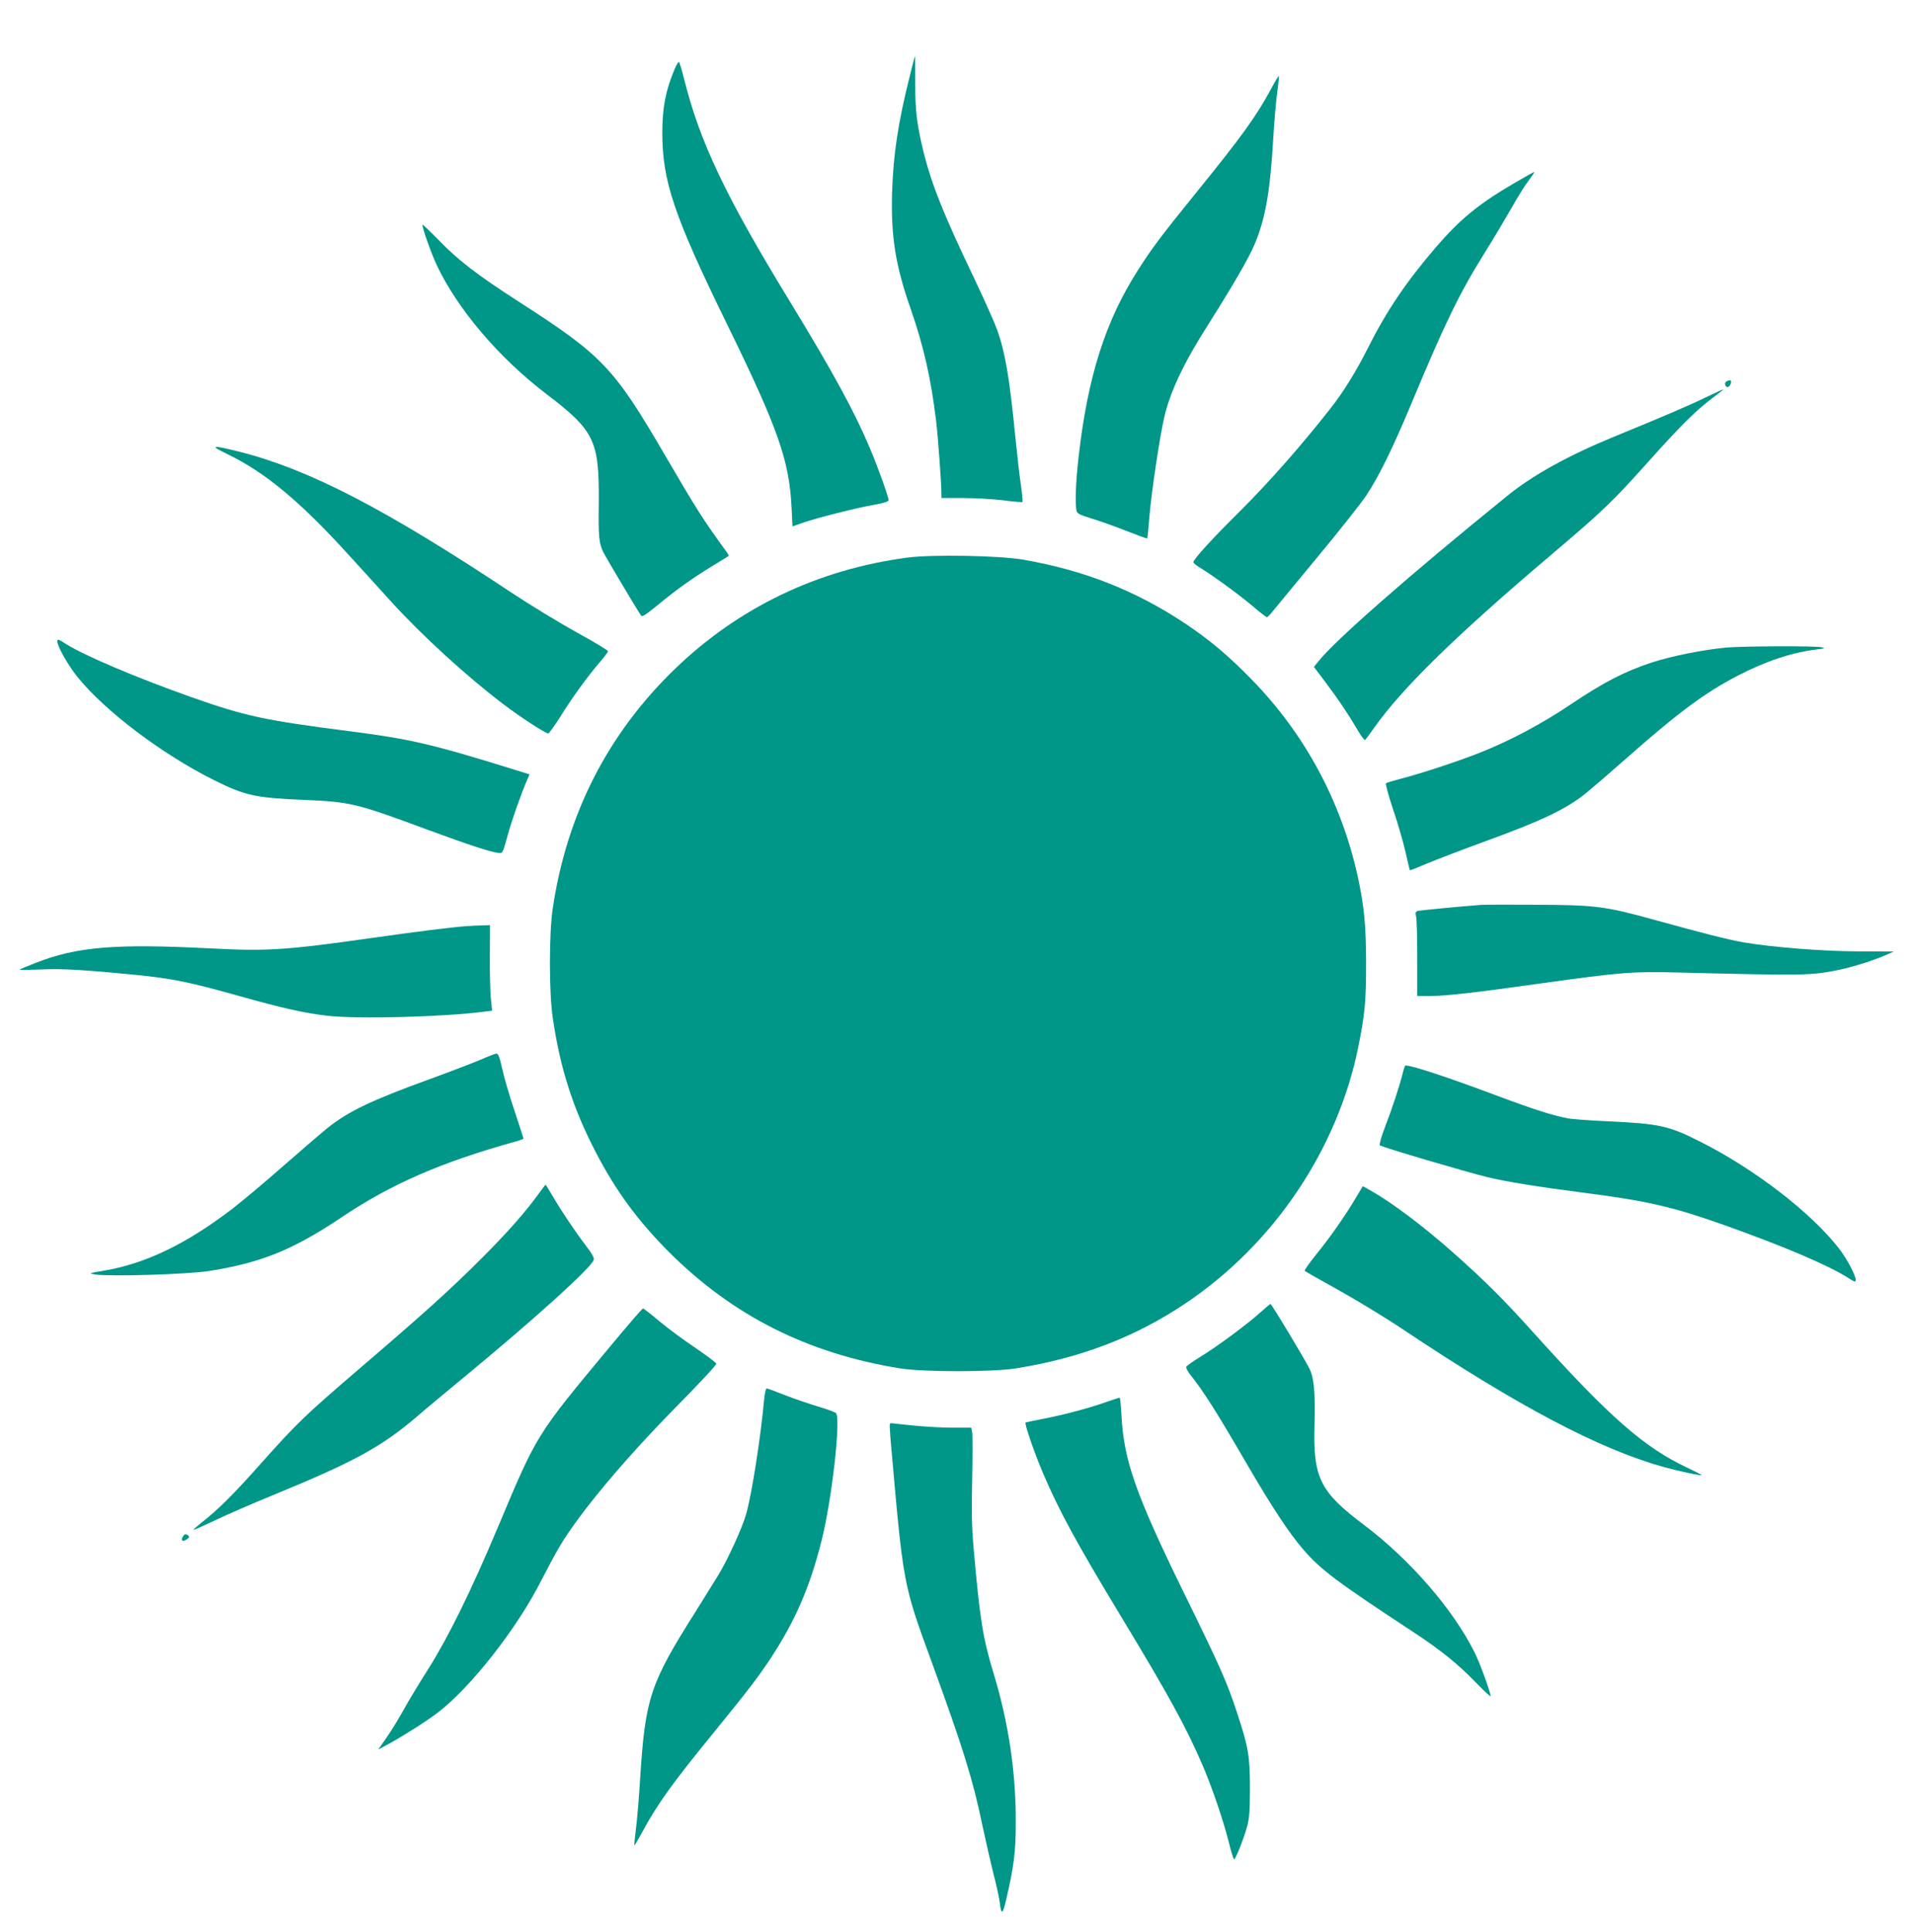 <?xml version="1.0" standalone="no"?>
<!DOCTYPE svg PUBLIC "-//W3C//DTD SVG 20010904//EN"
 "http://www.w3.org/TR/2001/REC-SVG-20010904/DTD/svg10.dtd">
<svg version="1.0" xmlns="http://www.w3.org/2000/svg"
 width="1268pt" height="1280pt" viewBox="0 0 1268 1280"
 preserveAspectRatio="xMidYMid meet">
<g transform="translate(0,1280) scale(0.1,-0.1)"
fill="#009688" stroke="none">
<path d="M6032 12303 c-80 -318 -111 -527 -119 -778 -8 -294 22 -483 124 -774
85 -244 134 -460 168 -741 13 -112 35 -411 35 -482 l0 -28 143 0 c78 0 198 -7
266 -15 68 -9 126 -14 128 -11 3 3 -2 56 -11 118 -9 62 -25 203 -36 313 -39
395 -67 559 -121 711 -16 45 -85 199 -153 342 -198 413 -278 613 -331 821 -47
190 -58 277 -59 469 0 100 0 182 -1 182 -1 0 -16 -57 -33 -127z"/>
<path d="M4472 12343 c-60 -143 -82 -254 -82 -423 0 -321 78 -551 430 -1270
338 -691 412 -902 427 -1216 l6 -122 71 25 c97 33 350 97 469 118 63 11 97 22
97 30 0 22 -68 212 -122 340 -102 244 -245 506 -528 970 -434 710 -603 1067
-707 1488 -15 59 -30 107 -33 107 -4 0 -17 -21 -28 -47z"/>
<path d="M8429 12218 c-102 -189 -194 -317 -499 -693 -235 -290 -295 -370
-386 -513 -216 -337 -334 -706 -394 -1234 -20 -169 -25 -322 -14 -364 4 -17
25 -27 97 -49 51 -15 154 -52 231 -82 76 -30 139 -53 140 -51 2 2 9 68 15 148
14 166 70 539 100 663 39 165 131 359 288 604 162 256 272 445 308 532 73 172
104 351 125 711 6 107 18 242 26 299 8 57 12 106 11 108 -2 2 -24 -34 -48 -79z"/>
<path d="M10036 11586 c-236 -138 -359 -239 -519 -425 -198 -231 -327 -422
-450 -667 -78 -155 -163 -293 -251 -404 -190 -242 -406 -487 -590 -670 -194
-192 -316 -326 -316 -346 0 -5 21 -22 48 -38 93 -58 249 -172 340 -248 50 -43
95 -78 100 -78 4 1 23 20 42 44 19 24 151 183 293 355 142 171 288 355 323
408 83 124 177 315 303 618 216 518 313 719 479 985 60 96 141 232 181 302 40
71 87 147 105 170 36 49 49 68 44 68 -3 0 -61 -33 -132 -74z"/>
<path d="M2800 11311 c0 -26 57 -186 94 -266 137 -291 412 -616 728 -856 319
-243 350 -308 347 -717 -3 -238 1 -272 33 -337 17 -33 216 -368 247 -414 7
-11 31 5 112 71 128 105 222 172 358 256 59 35 108 66 110 68 2 2 -2 12 -10
23 -157 215 -200 283 -409 641 -342 586 -415 663 -970 1020 -278 179 -405 277
-532 409 -60 61 -108 107 -108 102z"/>
<path d="M11442 10272 c-16 -11 -5 -42 13 -36 17 7 27 44 12 44 -7 0 -18 -4
-25 -8z"/>
<path d="M11300 10164 c-109 -53 -285 -128 -605 -259 -303 -125 -537 -254
-706 -392 -646 -523 -1143 -959 -1250 -1095 l-30 -37 74 -98 c87 -115 157
-220 216 -321 24 -41 46 -70 50 -65 4 4 32 42 61 83 187 264 549 617 1185
1155 337 286 392 339 639 615 200 223 307 330 411 408 66 50 81 62 75 61 -3 0
-57 -25 -120 -55z"/>
<path d="M1507 9791 c251 -121 483 -314 807 -671 72 -79 199 -218 281 -309
203 -223 501 -495 740 -676 117 -89 281 -195 299 -195 6 1 42 51 80 111 74
120 182 269 264 364 29 33 52 65 52 70 0 6 -93 62 -208 125 -114 63 -306 180
-427 260 -842 559 -1347 820 -1805 936 -188 47 -206 44 -83 -15z"/>
<path d="M6013 9105 c-594 -79 -1117 -330 -1540 -738 -447 -432 -718 -966
-810 -1592 -24 -168 -24 -553 1 -720 48 -329 132 -594 281 -882 134 -260 279
-458 489 -669 424 -423 919 -672 1531 -771 157 -25 613 -25 770 0 430 69 790
207 1125 432 584 392 1008 1022 1144 1702 43 213 51 297 51 553 -1 255 -13
378 -56 575 -110 495 -348 938 -699 1299 -158 162 -279 264 -448 377 -326 216
-665 350 -1067 420 -155 28 -611 36 -772 14z"/>
<path d="M380 8551 c0 -34 68 -155 134 -237 179 -223 559 -511 902 -682 208
-104 274 -118 591 -132 315 -13 350 -21 833 -200 271 -100 413 -146 464 -152
28 -3 28 -2 61 117 30 107 85 264 129 367 l16 37 -113 35 c-531 165 -681 200
-1082 251 -563 72 -691 100 -1048 226 -374 133 -708 275 -830 352 -49 32 -57
34 -57 18z"/>
<path d="M11440 8509 c-154 -15 -360 -56 -492 -99 -179 -59 -319 -131 -533
-275 -198 -133 -407 -244 -610 -324 -136 -54 -400 -141 -520 -171 -49 -13 -94
-26 -98 -30 -5 -4 16 -81 46 -171 31 -90 68 -218 83 -284 15 -66 28 -121 29
-122 1 -1 53 19 116 46 63 26 229 90 369 141 394 143 553 219 688 329 38 31
156 133 263 227 344 304 522 435 734 545 188 98 362 156 529 176 52 6 57 8 31
14 -43 10 -522 8 -635 -2z"/>
<path d="M9815 6804 c-145 -11 -402 -36 -418 -40 -15 -5 -16 -12 -10 -42 4
-20 7 -146 7 -279 l0 -243 77 0 c109 0 296 21 744 84 525 73 604 80 908 72
854 -21 879 -21 1077 20 86 18 232 65 303 97 l49 22 -229 1 c-232 0 -574 27
-768 60 -97 17 -275 62 -585 148 -326 90 -390 99 -775 101 -181 1 -352 1 -380
-1z"/>
<path d="M3090 6663 c-97 -7 -329 -36 -625 -78 -571 -81 -693 -89 -1074 -69
-629 32 -881 11 -1154 -96 -59 -23 -107 -43 -107 -46 0 -2 62 -1 138 2 141 7
288 -2 635 -36 238 -24 357 -48 683 -140 278 -78 431 -113 579 -130 196 -24
776 -9 1048 27 l49 6 -9 86 c-4 47 -7 175 -6 284 l1 197 -56 -2 c-31 -1 -77
-3 -102 -5z"/>
<path d="M3190 5780 c-47 -20 -198 -78 -335 -128 -392 -142 -547 -216 -685
-327 -36 -29 -166 -141 -290 -249 -124 -109 -278 -238 -343 -288 -303 -231
-571 -360 -844 -407 -108 -18 -108 -18 -60 -26 94 -15 611 1 752 23 344 54
557 140 879 356 328 220 658 364 1149 501 31 8 57 18 57 21 0 2 -27 84 -59
182 -33 97 -70 223 -82 280 -17 77 -27 102 -39 101 -8 -1 -53 -18 -100 -39z"/>
<path d="M9300 5698 c-22 -91 -74 -248 -118 -361 -26 -68 -41 -121 -36 -126
13 -12 570 -176 713 -211 131 -31 324 -63 651 -105 417 -54 579 -92 926 -215
387 -138 682 -264 807 -343 52 -33 57 -35 57 -17 0 30 -57 137 -108 204 -183
238 -563 531 -924 712 -208 105 -270 118 -608 134 -118 5 -240 14 -270 20 -96
18 -228 60 -460 147 -333 125 -569 203 -614 203 -3 0 -10 -19 -16 -42z"/>
<path d="M3569 4888 c-87 -120 -205 -254 -374 -423 -211 -211 -375 -359 -815
-736 -364 -312 -413 -360 -662 -639 -165 -186 -274 -295 -376 -374 -34 -27
-61 -51 -59 -53 2 -2 64 26 138 61 74 36 249 112 391 170 536 220 717 319 952
520 48 42 188 158 310 259 454 374 845 726 861 778 5 15 -10 41 -53 97 -70 92
-163 230 -221 330 -23 39 -43 72 -45 72 -1 0 -23 -28 -47 -62z"/>
<path d="M8990 4868 c-69 -117 -172 -265 -264 -378 -47 -58 -82 -108 -78 -111
4 -4 104 -61 222 -126 118 -66 310 -182 425 -259 767 -512 1302 -794 1730
-914 106 -29 255 -61 255 -54 0 1 -44 24 -97 49 -286 135 -512 333 -1010 885
-214 238 -326 349 -548 546 -193 171 -403 328 -536 403 l-56 31 -43 -72z"/>
<path d="M8360 4109 c-80 -74 -283 -225 -395 -294 -54 -33 -100 -65 -102 -72
-3 -7 10 -32 29 -55 87 -109 171 -242 378 -598 163 -279 270 -441 363 -551
120 -140 220 -215 742 -558 172 -113 286 -205 398 -320 59 -61 107 -106 107
-100 0 26 -72 223 -106 290 -144 288 -430 616 -731 843 -294 221 -340 313
-330 663 6 213 -3 315 -34 375 -35 70 -251 428 -258 428 -3 -1 -31 -24 -61
-51z"/>
<path d="M4044 3878 c-492 -592 -482 -575 -744 -1198 -177 -421 -328 -728
-462 -940 -58 -91 -131 -212 -163 -270 -32 -58 -83 -141 -113 -184 l-55 -79
65 35 c108 60 246 147 327 208 219 166 529 560 690 880 41 80 96 183 124 229
131 218 423 568 769 919 148 150 268 278 266 286 -2 7 -64 54 -139 105 -75 50
-182 129 -238 176 -56 47 -105 85 -109 85 -5 0 -102 -113 -218 -252z"/>
<path d="M5065 3528 c-23 -254 -82 -631 -120 -763 -27 -93 -117 -290 -182
-399 -20 -33 -89 -144 -153 -246 -300 -474 -332 -571 -366 -1090 -8 -135 -21
-292 -29 -350 -7 -58 -12 -106 -10 -108 1 -2 25 39 53 90 99 184 200 324 477
663 228 280 289 360 374 488 162 248 258 467 336 776 68 268 129 800 97 847
-4 6 -56 25 -116 43 -60 18 -160 52 -222 76 -62 25 -117 45 -122 45 -6 0 -13
-33 -17 -72z"/>
<path d="M7315 3504 c-115 -40 -290 -85 -420 -109 -49 -10 -93 -19 -97 -21 -9
-6 58 -201 117 -339 107 -250 221 -459 515 -945 318 -525 437 -743 545 -996
61 -143 135 -361 170 -501 15 -62 31 -113 35 -113 10 0 65 138 87 220 14 51
18 104 18 250 0 214 -10 273 -85 500 -66 202 -112 305 -350 790 -323 660 -402
884 -417 1188 -3 61 -9 112 -12 111 -3 0 -51 -16 -106 -35z"/>
<path d="M5899 3365 c-3 -2 -1 -44 3 -92 87 -990 81 -958 278 -1498 202 -553
271 -775 330 -1063 23 -108 57 -256 75 -328 19 -72 37 -155 41 -185 11 -91 20
-88 43 12 52 224 64 317 64 514 1 334 -48 662 -148 990 -71 234 -90 357 -131
820 -13 149 -15 250 -10 466 3 152 3 291 0 308 l-6 31 -127 0 c-69 0 -189 7
-266 15 -77 8 -140 15 -141 15 0 0 -3 -2 -5 -5z"/>
<path d="M1223 2632 c-5 -4 -12 -15 -16 -24 -8 -21 11 -24 35 -5 14 10 14 14
4 24 -7 6 -17 8 -23 5z"/>
</g>
</svg>
